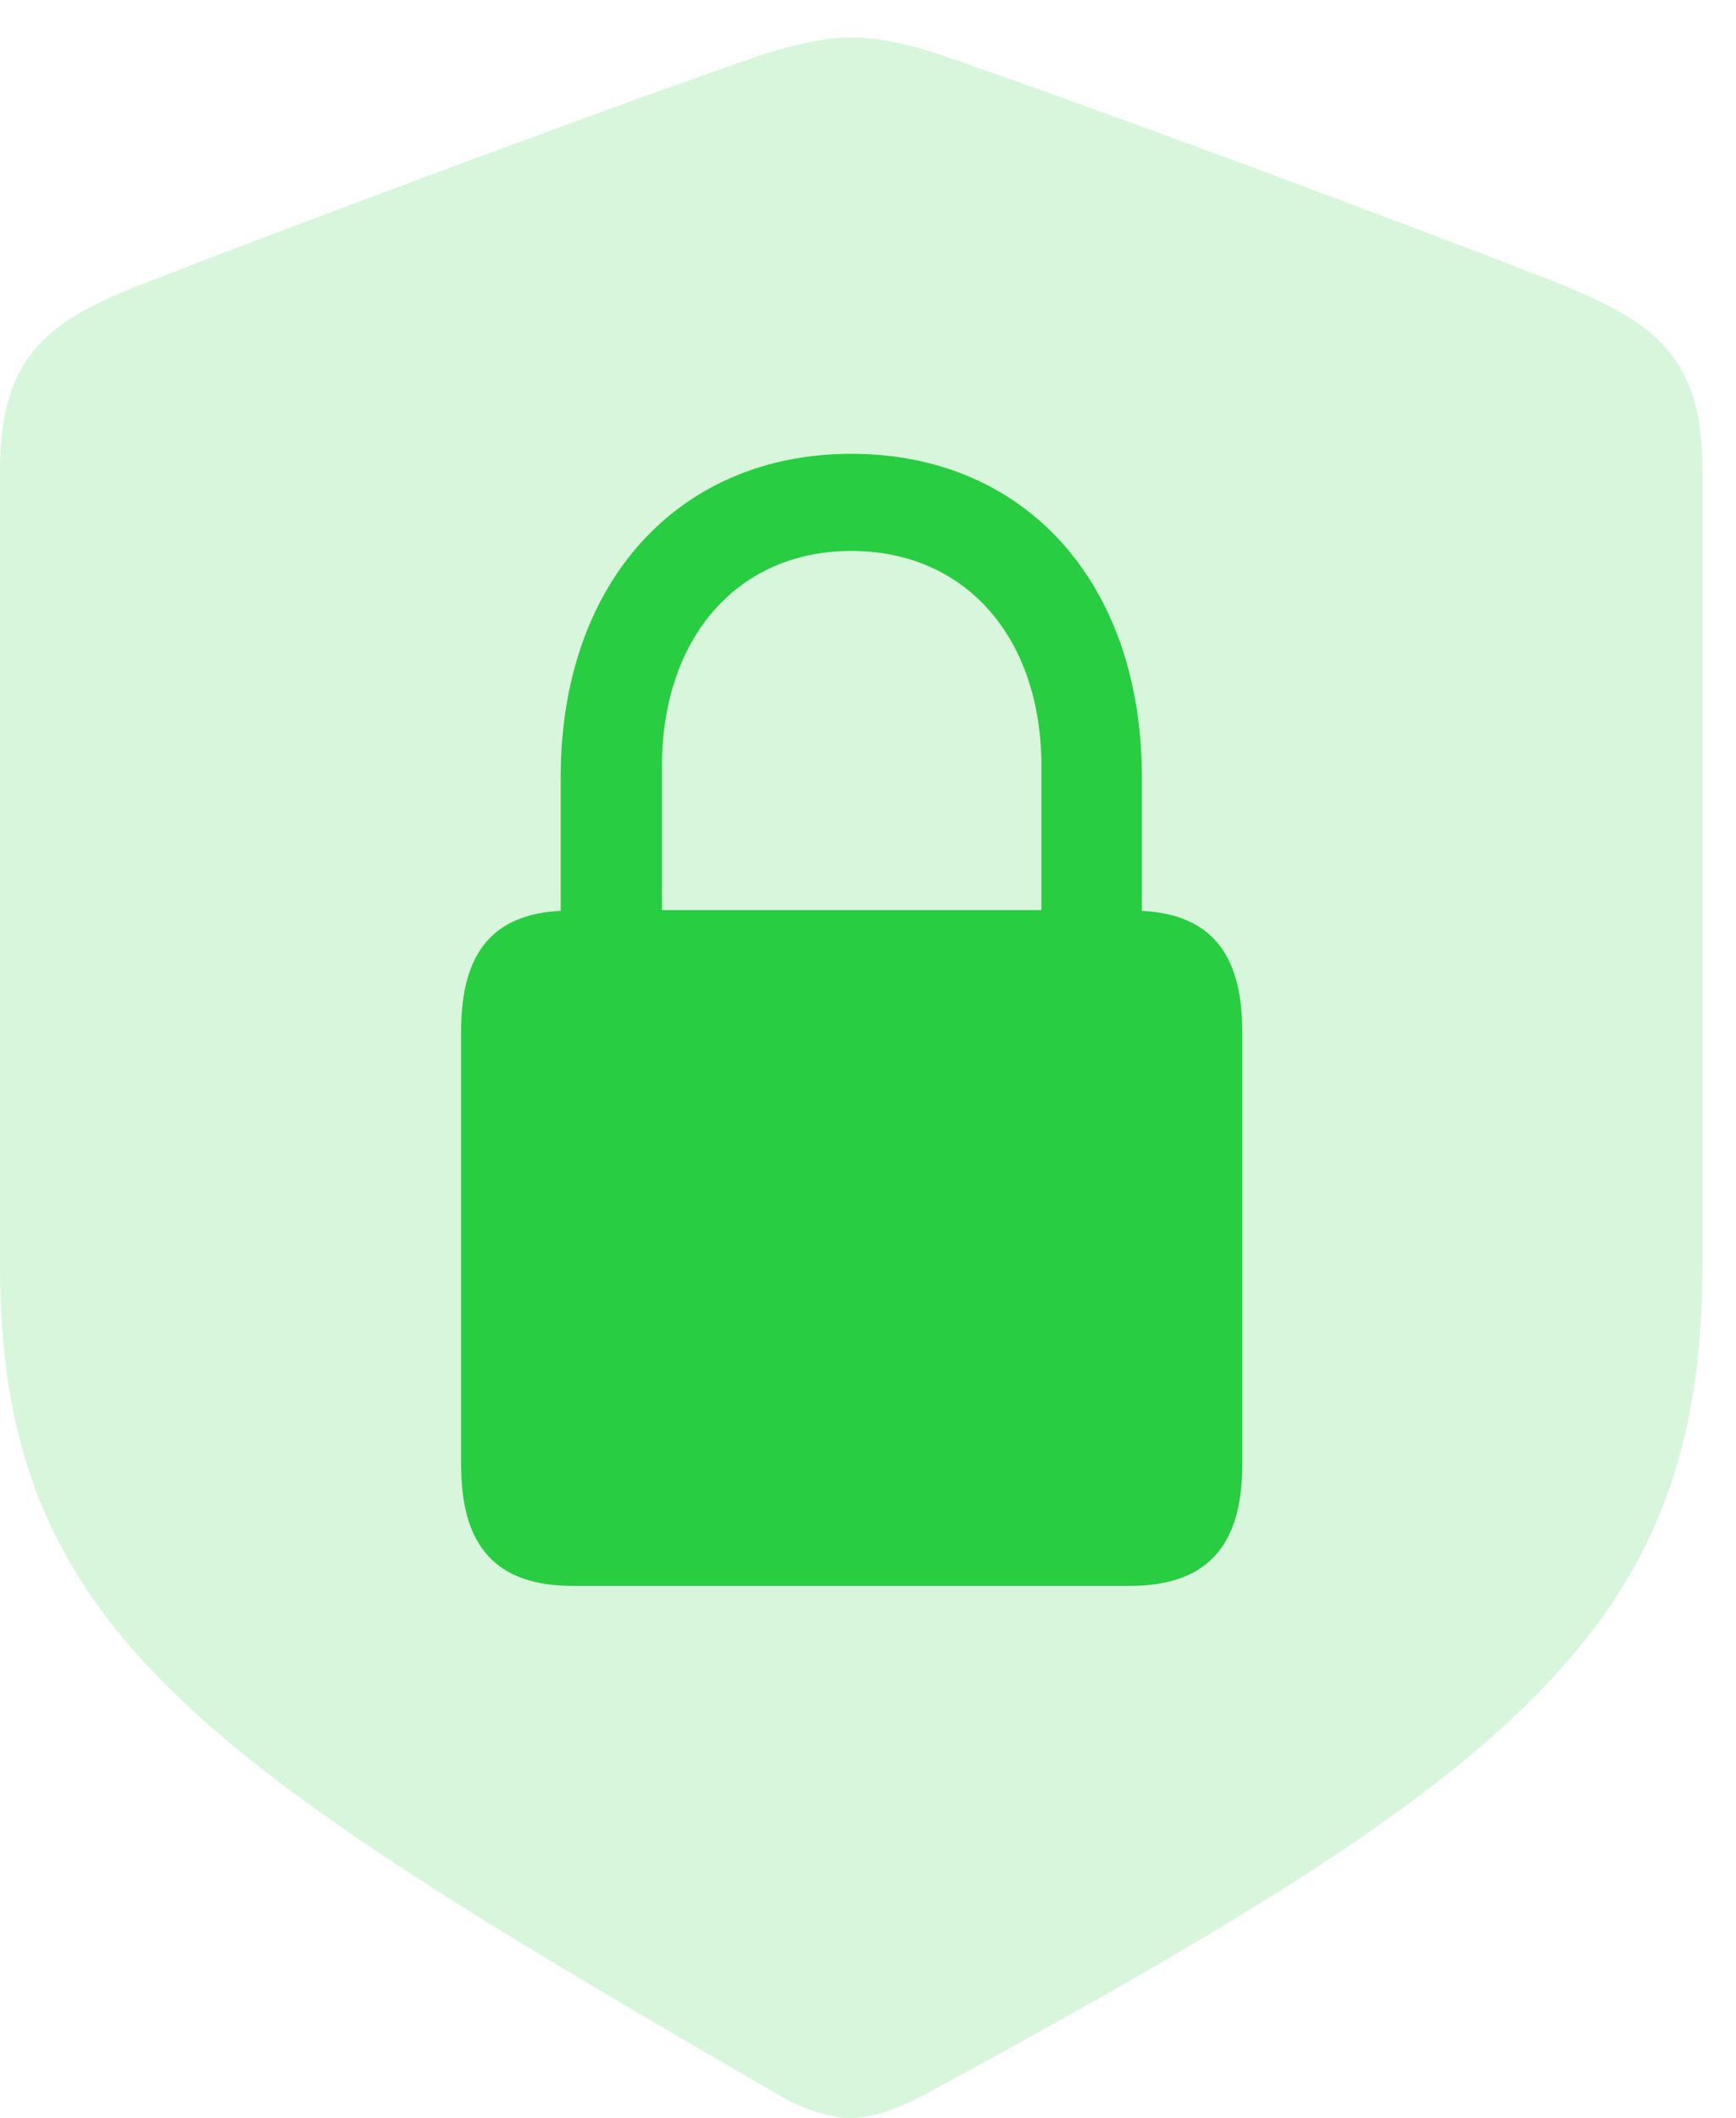 <?xml version="1.0" encoding="UTF-8"?>
<!--Generator: Apple Native CoreSVG 232.5-->
<!DOCTYPE svg
PUBLIC "-//W3C//DTD SVG 1.1//EN"
       "http://www.w3.org/Graphics/SVG/1.1/DTD/svg11.dtd">
<svg version="1.1" xmlns="http://www.w3.org/2000/svg" xmlns:xlink="http://www.w3.org/1999/xlink" width="103.857" height="126.709">
 <g>
  <rect height="126.709" opacity="0" width="103.857" x="0" y="0"/>
  <path d="M50.928 126.709C52.051 126.709 53.565 126.221 55.078 125.439C90.576 106.201 101.855 97.51 101.855 75.684L101.855 28.174C101.855 21.582 99.268 19.434 93.701 17.139C85.352 13.818 64.307 6.006 55.957 3.174C54.297 2.637 52.637 2.246 50.928 2.246C49.219 2.246 47.559 2.686 45.898 3.174C37.549 6.006 16.504 13.867 8.154 17.139C2.588 19.336 0 21.582 0 28.174L0 75.684C0 97.51 11.865 105.225 46.777 125.439C48.242 126.27 49.805 126.709 50.928 126.709Z" fill="#28cd41" fill-opacity="0.18"/>
  <path d="M27.588 87.647L27.588 61.67C27.588 56.934 29.541 54.688 33.545 54.492L33.545 46.484C33.545 34.863 40.576 27.148 50.928 27.148C61.328 27.148 68.311 34.863 68.311 46.484L68.311 54.492C72.314 54.688 74.316 56.934 74.316 61.67L74.316 87.647C74.316 92.578 72.119 94.873 67.578 94.873L34.277 94.873C29.736 94.873 27.588 92.578 27.588 87.647ZM39.6 54.443L62.305 54.443L62.305 45.85C62.305 38.135 57.764 32.959 50.928 32.959C44.141 32.959 39.6 38.135 39.6 45.85Z" fill="#28cd41"/>
 </g>
</svg>